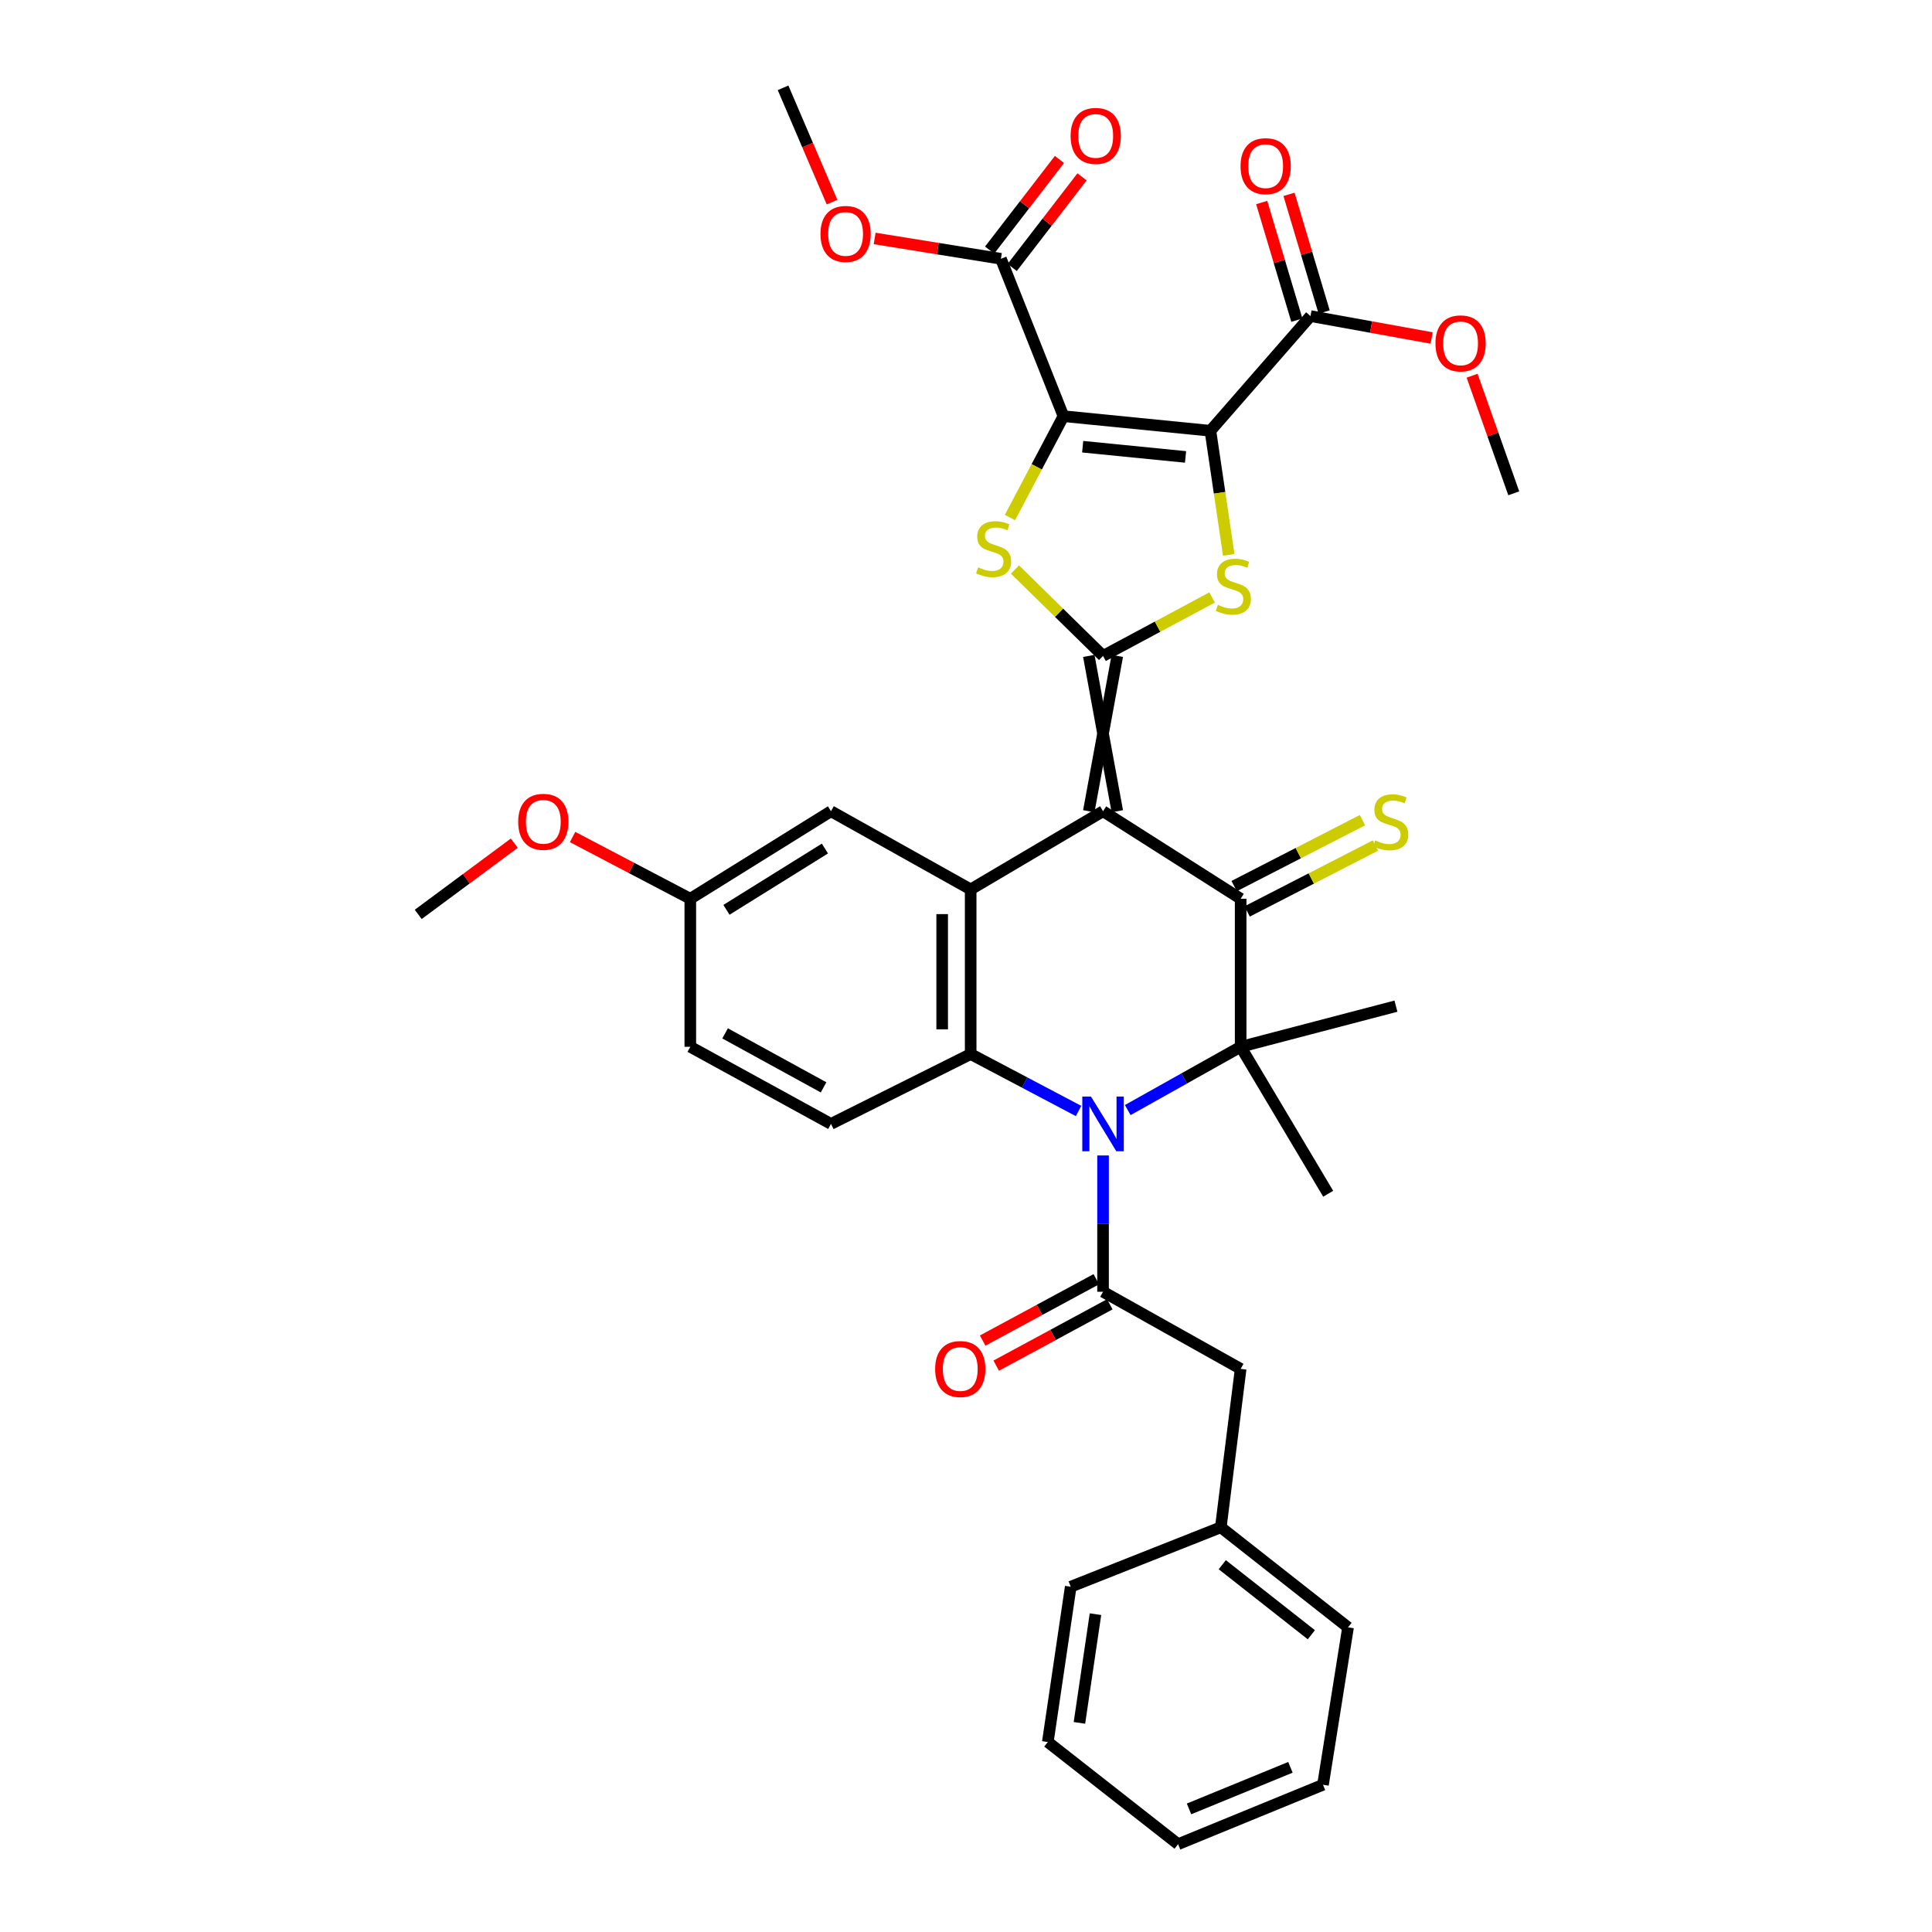 <?xml version='1.0' encoding='iso-8859-1'?>
<svg version='1.1' baseProfile='full'
              xmlns='http://www.w3.org/2000/svg'
                      xmlns:rdkit='http://www.rdkit.org/xml'
                      xmlns:xlink='http://www.w3.org/1999/xlink'
                  xml:space='preserve'
width='1000px' height='1000px' viewBox='0 0 1000 1000'>
<!-- END OF HEADER -->
<rect style='opacity:1.0;fill:#FFFFFF;stroke:none' width='1000' height='1000' x='0' y='0'> </rect>
<path class='bond-0' d='M 578.309,419.888 L 563.563,339.498' style='fill:none;fill-rule:evenodd;stroke:#000000;stroke-width:6px;stroke-linecap:butt;stroke-linejoin:miter;stroke-opacity:1' />
<path class='bond-0' d='M 563.563,419.888 L 578.309,339.498' style='fill:none;fill-rule:evenodd;stroke:#000000;stroke-width:6px;stroke-linecap:butt;stroke-linejoin:miter;stroke-opacity:1' />
<path class='bond-4' d='M 570.936,419.888 L 642.16,465.199' style='fill:none;fill-rule:evenodd;stroke:#000000;stroke-width:6px;stroke-linecap:butt;stroke-linejoin:miter;stroke-opacity:1' />
<path class='bond-8' d='M 570.936,419.888 L 502.417,460.358' style='fill:none;fill-rule:evenodd;stroke:#000000;stroke-width:6px;stroke-linecap:butt;stroke-linejoin:miter;stroke-opacity:1' />
<path class='bond-5' d='M 570.936,339.498 L 548.144,317.14' style='fill:none;fill-rule:evenodd;stroke:#000000;stroke-width:6px;stroke-linecap:butt;stroke-linejoin:miter;stroke-opacity:1' />
<path class='bond-5' d='M 548.144,317.14 L 525.351,294.783' style='fill:none;fill-rule:evenodd;stroke:#CCCC00;stroke-width:6px;stroke-linecap:butt;stroke-linejoin:miter;stroke-opacity:1' />
<path class='bond-6' d='M 570.936,339.498 L 599.163,324.371' style='fill:none;fill-rule:evenodd;stroke:#000000;stroke-width:6px;stroke-linecap:butt;stroke-linejoin:miter;stroke-opacity:1' />
<path class='bond-6' d='M 599.163,324.371 L 627.39,309.245' style='fill:none;fill-rule:evenodd;stroke:#CCCC00;stroke-width:6px;stroke-linecap:butt;stroke-linejoin:miter;stroke-opacity:1' />
<path class='bond-1' d='M 626.504,222.964 L 631.25,255.083' style='fill:none;fill-rule:evenodd;stroke:#000000;stroke-width:6px;stroke-linecap:butt;stroke-linejoin:miter;stroke-opacity:1' />
<path class='bond-1' d='M 631.25,255.083 L 635.996,287.202' style='fill:none;fill-rule:evenodd;stroke:#CCCC00;stroke-width:6px;stroke-linecap:butt;stroke-linejoin:miter;stroke-opacity:1' />
<path class='bond-11' d='M 626.504,222.964 L 678.312,163.603' style='fill:none;fill-rule:evenodd;stroke:#000000;stroke-width:6px;stroke-linecap:butt;stroke-linejoin:miter;stroke-opacity:1' />
<path class='bond-37' d='M 626.504,222.964 L 550.44,215.41' style='fill:none;fill-rule:evenodd;stroke:#000000;stroke-width:6px;stroke-linecap:butt;stroke-linejoin:miter;stroke-opacity:1' />
<path class='bond-37' d='M 613.637,236.504 L 560.392,231.217' style='fill:none;fill-rule:evenodd;stroke:#000000;stroke-width:6px;stroke-linecap:butt;stroke-linejoin:miter;stroke-opacity:1' />
<path class='bond-2' d='M 550.44,215.41 L 536.599,241.642' style='fill:none;fill-rule:evenodd;stroke:#000000;stroke-width:6px;stroke-linecap:butt;stroke-linejoin:miter;stroke-opacity:1' />
<path class='bond-2' d='M 536.599,241.642 L 522.759,267.873' style='fill:none;fill-rule:evenodd;stroke:#CCCC00;stroke-width:6px;stroke-linecap:butt;stroke-linejoin:miter;stroke-opacity:1' />
<path class='bond-12' d='M 550.44,215.41 L 518.072,133.947' style='fill:none;fill-rule:evenodd;stroke:#000000;stroke-width:6px;stroke-linecap:butt;stroke-linejoin:miter;stroke-opacity:1' />
<path class='bond-3' d='M 558.26,575.045 L 530.338,560.313' style='fill:none;fill-rule:evenodd;stroke:#0000FF;stroke-width:6px;stroke-linecap:butt;stroke-linejoin:miter;stroke-opacity:1' />
<path class='bond-3' d='M 530.338,560.313 L 502.417,545.582' style='fill:none;fill-rule:evenodd;stroke:#000000;stroke-width:6px;stroke-linecap:butt;stroke-linejoin:miter;stroke-opacity:1' />
<path class='bond-10' d='M 570.936,598.066 L 570.936,633.339' style='fill:none;fill-rule:evenodd;stroke:#0000FF;stroke-width:6px;stroke-linecap:butt;stroke-linejoin:miter;stroke-opacity:1' />
<path class='bond-10' d='M 570.936,633.339 L 570.936,668.612' style='fill:none;fill-rule:evenodd;stroke:#000000;stroke-width:6px;stroke-linecap:butt;stroke-linejoin:miter;stroke-opacity:1' />
<path class='bond-36' d='M 583.718,574.571 L 612.939,558.196' style='fill:none;fill-rule:evenodd;stroke:#0000FF;stroke-width:6px;stroke-linecap:butt;stroke-linejoin:miter;stroke-opacity:1' />
<path class='bond-36' d='M 612.939,558.196 L 642.16,541.821' style='fill:none;fill-rule:evenodd;stroke:#000000;stroke-width:6px;stroke-linecap:butt;stroke-linejoin:miter;stroke-opacity:1' />
<path class='bond-7' d='M 642.16,465.199 L 642.16,541.821' style='fill:none;fill-rule:evenodd;stroke:#000000;stroke-width:6px;stroke-linecap:butt;stroke-linejoin:miter;stroke-opacity:1' />
<path class='bond-14' d='M 645.529,471.758 L 678.741,454.695' style='fill:none;fill-rule:evenodd;stroke:#000000;stroke-width:6px;stroke-linecap:butt;stroke-linejoin:miter;stroke-opacity:1' />
<path class='bond-14' d='M 678.741,454.695 L 711.952,437.632' style='fill:none;fill-rule:evenodd;stroke:#CCCC00;stroke-width:6px;stroke-linecap:butt;stroke-linejoin:miter;stroke-opacity:1' />
<path class='bond-14' d='M 638.79,458.641 L 672.002,441.578' style='fill:none;fill-rule:evenodd;stroke:#000000;stroke-width:6px;stroke-linecap:butt;stroke-linejoin:miter;stroke-opacity:1' />
<path class='bond-14' d='M 672.002,441.578 L 705.214,424.516' style='fill:none;fill-rule:evenodd;stroke:#CCCC00;stroke-width:6px;stroke-linecap:butt;stroke-linejoin:miter;stroke-opacity:1' />
<path class='bond-20' d='M 642.16,541.821 L 687.471,617.886' style='fill:none;fill-rule:evenodd;stroke:#000000;stroke-width:6px;stroke-linecap:butt;stroke-linejoin:miter;stroke-opacity:1' />
<path class='bond-21' d='M 642.16,541.821 L 722.542,520.784' style='fill:none;fill-rule:evenodd;stroke:#000000;stroke-width:6px;stroke-linecap:butt;stroke-linejoin:miter;stroke-opacity:1' />
<path class='bond-9' d='M 502.417,460.358 L 502.417,545.582' style='fill:none;fill-rule:evenodd;stroke:#000000;stroke-width:6px;stroke-linecap:butt;stroke-linejoin:miter;stroke-opacity:1' />
<path class='bond-9' d='M 487.671,473.141 L 487.671,532.798' style='fill:none;fill-rule:evenodd;stroke:#000000;stroke-width:6px;stroke-linecap:butt;stroke-linejoin:miter;stroke-opacity:1' />
<path class='bond-16' d='M 502.417,460.358 L 430.112,419.888' style='fill:none;fill-rule:evenodd;stroke:#000000;stroke-width:6px;stroke-linecap:butt;stroke-linejoin:miter;stroke-opacity:1' />
<path class='bond-13' d='M 502.417,545.582 L 430.112,581.734' style='fill:none;fill-rule:evenodd;stroke:#000000;stroke-width:6px;stroke-linecap:butt;stroke-linejoin:miter;stroke-opacity:1' />
<path class='bond-15' d='M 570.936,668.612 L 642.16,708.525' style='fill:none;fill-rule:evenodd;stroke:#000000;stroke-width:6px;stroke-linecap:butt;stroke-linejoin:miter;stroke-opacity:1' />
<path class='bond-17' d='M 567.433,662.125 L 538.032,678.004' style='fill:none;fill-rule:evenodd;stroke:#000000;stroke-width:6px;stroke-linecap:butt;stroke-linejoin:miter;stroke-opacity:1' />
<path class='bond-17' d='M 538.032,678.004 L 508.631,693.882' style='fill:none;fill-rule:evenodd;stroke:#FF0000;stroke-width:6px;stroke-linecap:butt;stroke-linejoin:miter;stroke-opacity:1' />
<path class='bond-17' d='M 574.44,675.1 L 545.039,690.978' style='fill:none;fill-rule:evenodd;stroke:#000000;stroke-width:6px;stroke-linecap:butt;stroke-linejoin:miter;stroke-opacity:1' />
<path class='bond-17' d='M 545.039,690.978 L 515.638,706.857' style='fill:none;fill-rule:evenodd;stroke:#FF0000;stroke-width:6px;stroke-linecap:butt;stroke-linejoin:miter;stroke-opacity:1' />
<path class='bond-19' d='M 685.376,161.492 L 676.28,131.046' style='fill:none;fill-rule:evenodd;stroke:#000000;stroke-width:6px;stroke-linecap:butt;stroke-linejoin:miter;stroke-opacity:1' />
<path class='bond-19' d='M 676.28,131.046 L 667.183,100.6' style='fill:none;fill-rule:evenodd;stroke:#FF0000;stroke-width:6px;stroke-linecap:butt;stroke-linejoin:miter;stroke-opacity:1' />
<path class='bond-19' d='M 671.247,165.713 L 662.151,135.268' style='fill:none;fill-rule:evenodd;stroke:#000000;stroke-width:6px;stroke-linecap:butt;stroke-linejoin:miter;stroke-opacity:1' />
<path class='bond-19' d='M 662.151,135.268 L 653.054,104.822' style='fill:none;fill-rule:evenodd;stroke:#FF0000;stroke-width:6px;stroke-linecap:butt;stroke-linejoin:miter;stroke-opacity:1' />
<path class='bond-25' d='M 678.312,163.603 L 709.668,169.274' style='fill:none;fill-rule:evenodd;stroke:#000000;stroke-width:6px;stroke-linecap:butt;stroke-linejoin:miter;stroke-opacity:1' />
<path class='bond-25' d='M 709.668,169.274 L 741.025,174.944' style='fill:none;fill-rule:evenodd;stroke:#FF0000;stroke-width:6px;stroke-linecap:butt;stroke-linejoin:miter;stroke-opacity:1' />
<path class='bond-18' d='M 523.912,138.447 L 541.986,114.993' style='fill:none;fill-rule:evenodd;stroke:#000000;stroke-width:6px;stroke-linecap:butt;stroke-linejoin:miter;stroke-opacity:1' />
<path class='bond-18' d='M 541.986,114.993 L 560.06,91.539' style='fill:none;fill-rule:evenodd;stroke:#FF0000;stroke-width:6px;stroke-linecap:butt;stroke-linejoin:miter;stroke-opacity:1' />
<path class='bond-18' d='M 512.232,129.446 L 530.306,105.992' style='fill:none;fill-rule:evenodd;stroke:#000000;stroke-width:6px;stroke-linecap:butt;stroke-linejoin:miter;stroke-opacity:1' />
<path class='bond-18' d='M 530.306,105.992 L 548.38,82.538' style='fill:none;fill-rule:evenodd;stroke:#FF0000;stroke-width:6px;stroke-linecap:butt;stroke-linejoin:miter;stroke-opacity:1' />
<path class='bond-24' d='M 518.072,133.947 L 485.395,128.686' style='fill:none;fill-rule:evenodd;stroke:#000000;stroke-width:6px;stroke-linecap:butt;stroke-linejoin:miter;stroke-opacity:1' />
<path class='bond-24' d='M 485.395,128.686 L 452.717,123.424' style='fill:none;fill-rule:evenodd;stroke:#FF0000;stroke-width:6px;stroke-linecap:butt;stroke-linejoin:miter;stroke-opacity:1' />
<path class='bond-38' d='M 430.112,581.734 L 357.3,541.821' style='fill:none;fill-rule:evenodd;stroke:#000000;stroke-width:6px;stroke-linecap:butt;stroke-linejoin:miter;stroke-opacity:1' />
<path class='bond-38' d='M 426.278,562.816 L 375.31,534.877' style='fill:none;fill-rule:evenodd;stroke:#000000;stroke-width:6px;stroke-linecap:butt;stroke-linejoin:miter;stroke-opacity:1' />
<path class='bond-26' d='M 642.16,708.525 L 631.887,790.529' style='fill:none;fill-rule:evenodd;stroke:#000000;stroke-width:6px;stroke-linecap:butt;stroke-linejoin:miter;stroke-opacity:1' />
<path class='bond-22' d='M 430.112,419.888 L 357.3,465.199' style='fill:none;fill-rule:evenodd;stroke:#000000;stroke-width:6px;stroke-linecap:butt;stroke-linejoin:miter;stroke-opacity:1' />
<path class='bond-22' d='M 426.981,439.205 L 376.013,470.923' style='fill:none;fill-rule:evenodd;stroke:#000000;stroke-width:6px;stroke-linecap:butt;stroke-linejoin:miter;stroke-opacity:1' />
<path class='bond-23' d='M 357.3,465.199 L 357.3,541.821' style='fill:none;fill-rule:evenodd;stroke:#000000;stroke-width:6px;stroke-linecap:butt;stroke-linejoin:miter;stroke-opacity:1' />
<path class='bond-27' d='M 357.3,465.199 L 326.833,449.217' style='fill:none;fill-rule:evenodd;stroke:#000000;stroke-width:6px;stroke-linecap:butt;stroke-linejoin:miter;stroke-opacity:1' />
<path class='bond-27' d='M 326.833,449.217 L 296.366,433.234' style='fill:none;fill-rule:evenodd;stroke:#FF0000;stroke-width:6px;stroke-linecap:butt;stroke-linejoin:miter;stroke-opacity:1' />
<path class='bond-28' d='M 430.666,104.628 L 417.99,75.041' style='fill:none;fill-rule:evenodd;stroke:#FF0000;stroke-width:6px;stroke-linecap:butt;stroke-linejoin:miter;stroke-opacity:1' />
<path class='bond-28' d='M 417.99,75.041 L 405.314,45.455' style='fill:none;fill-rule:evenodd;stroke:#000000;stroke-width:6px;stroke-linecap:butt;stroke-linejoin:miter;stroke-opacity:1' />
<path class='bond-29' d='M 761.959,194.473 L 772.742,224.906' style='fill:none;fill-rule:evenodd;stroke:#FF0000;stroke-width:6px;stroke-linecap:butt;stroke-linejoin:miter;stroke-opacity:1' />
<path class='bond-29' d='M 772.742,224.906 L 783.525,255.339' style='fill:none;fill-rule:evenodd;stroke:#000000;stroke-width:6px;stroke-linecap:butt;stroke-linejoin:miter;stroke-opacity:1' />
<path class='bond-30' d='M 631.887,790.529 L 697.744,842.32' style='fill:none;fill-rule:evenodd;stroke:#000000;stroke-width:6px;stroke-linecap:butt;stroke-linejoin:miter;stroke-opacity:1' />
<path class='bond-30' d='M 632.65,809.889 L 678.75,846.143' style='fill:none;fill-rule:evenodd;stroke:#000000;stroke-width:6px;stroke-linecap:butt;stroke-linejoin:miter;stroke-opacity:1' />
<path class='bond-31' d='M 631.887,790.529 L 554.208,821.283' style='fill:none;fill-rule:evenodd;stroke:#000000;stroke-width:6px;stroke-linecap:butt;stroke-linejoin:miter;stroke-opacity:1' />
<path class='bond-32' d='M 266.204,436.42 L 241.339,454.857' style='fill:none;fill-rule:evenodd;stroke:#FF0000;stroke-width:6px;stroke-linecap:butt;stroke-linejoin:miter;stroke-opacity:1' />
<path class='bond-32' d='M 241.339,454.857 L 216.475,473.293' style='fill:none;fill-rule:evenodd;stroke:#000000;stroke-width:6px;stroke-linecap:butt;stroke-linejoin:miter;stroke-opacity:1' />
<path class='bond-34' d='M 697.744,842.32 L 684.776,923.792' style='fill:none;fill-rule:evenodd;stroke:#000000;stroke-width:6px;stroke-linecap:butt;stroke-linejoin:miter;stroke-opacity:1' />
<path class='bond-33' d='M 554.208,821.283 L 542.346,901.665' style='fill:none;fill-rule:evenodd;stroke:#000000;stroke-width:6px;stroke-linecap:butt;stroke-linejoin:miter;stroke-opacity:1' />
<path class='bond-33' d='M 567.017,835.493 L 558.713,891.76' style='fill:none;fill-rule:evenodd;stroke:#000000;stroke-width:6px;stroke-linecap:butt;stroke-linejoin:miter;stroke-opacity:1' />
<path class='bond-35' d='M 542.346,901.665 L 609.784,954.545' style='fill:none;fill-rule:evenodd;stroke:#000000;stroke-width:6px;stroke-linecap:butt;stroke-linejoin:miter;stroke-opacity:1' />
<path class='bond-39' d='M 684.776,923.792 L 609.784,954.545' style='fill:none;fill-rule:evenodd;stroke:#000000;stroke-width:6px;stroke-linecap:butt;stroke-linejoin:miter;stroke-opacity:1' />
<path class='bond-39' d='M 667.932,914.762 L 615.438,936.289' style='fill:none;fill-rule:evenodd;stroke:#000000;stroke-width:6px;stroke-linecap:butt;stroke-linejoin:miter;stroke-opacity:1' />
<path  class='atom-4' d='M 564.676 567.574
L 573.956 582.574
Q 574.876 584.054, 576.356 586.734
Q 577.836 589.414, 577.916 589.574
L 577.916 567.574
L 581.676 567.574
L 581.676 595.894
L 577.796 595.894
L 567.836 579.494
Q 566.676 577.574, 565.436 575.374
Q 564.236 573.174, 563.876 572.494
L 563.876 595.894
L 560.196 595.894
L 560.196 567.574
L 564.676 567.574
' fill='#0000FF'/>
<path  class='atom-6' d='M 506.287 293.65
Q 506.607 293.77, 507.927 294.33
Q 509.247 294.89, 510.687 295.25
Q 512.167 295.57, 513.607 295.57
Q 516.287 295.57, 517.847 294.29
Q 519.407 292.97, 519.407 290.69
Q 519.407 289.13, 518.607 288.17
Q 517.847 287.21, 516.647 286.69
Q 515.447 286.17, 513.447 285.57
Q 510.927 284.81, 509.407 284.09
Q 507.927 283.37, 506.847 281.85
Q 505.807 280.33, 505.807 277.77
Q 505.807 274.21, 508.207 272.01
Q 510.647 269.81, 515.447 269.81
Q 518.727 269.81, 522.447 271.37
L 521.527 274.45
Q 518.127 273.05, 515.567 273.05
Q 512.807 273.05, 511.287 274.21
Q 509.767 275.33, 509.807 277.29
Q 509.807 278.81, 510.567 279.73
Q 511.367 280.65, 512.487 281.17
Q 513.647 281.69, 515.567 282.29
Q 518.127 283.09, 519.647 283.89
Q 521.167 284.69, 522.247 286.33
Q 523.367 287.93, 523.367 290.69
Q 523.367 294.61, 520.727 296.73
Q 518.127 298.81, 513.767 298.81
Q 511.247 298.81, 509.327 298.25
Q 507.447 297.73, 505.207 296.81
L 506.287 293.65
' fill='#CCCC00'/>
<path  class='atom-7' d='M 630.383 313.074
Q 630.703 313.194, 632.023 313.754
Q 633.343 314.314, 634.783 314.674
Q 636.263 314.994, 637.703 314.994
Q 640.383 314.994, 641.943 313.714
Q 643.503 312.394, 643.503 310.114
Q 643.503 308.554, 642.703 307.594
Q 641.943 306.634, 640.743 306.114
Q 639.543 305.594, 637.543 304.994
Q 635.023 304.234, 633.503 303.514
Q 632.023 302.794, 630.943 301.274
Q 629.903 299.754, 629.903 297.194
Q 629.903 293.634, 632.303 291.434
Q 634.743 289.234, 639.543 289.234
Q 642.823 289.234, 646.543 290.794
L 645.623 293.874
Q 642.223 292.474, 639.663 292.474
Q 636.903 292.474, 635.383 293.634
Q 633.863 294.754, 633.903 296.714
Q 633.903 298.234, 634.663 299.154
Q 635.463 300.074, 636.583 300.594
Q 637.743 301.114, 639.663 301.714
Q 642.223 302.514, 643.743 303.314
Q 645.263 304.114, 646.343 305.754
Q 647.463 307.354, 647.463 310.114
Q 647.463 314.034, 644.823 316.154
Q 642.223 318.234, 637.863 318.234
Q 635.343 318.234, 633.423 317.674
Q 631.543 317.154, 629.303 316.234
L 630.383 313.074
' fill='#CCCC00'/>
<path  class='atom-15' d='M 711.846 435.007
Q 712.166 435.127, 713.486 435.687
Q 714.806 436.247, 716.246 436.607
Q 717.726 436.927, 719.166 436.927
Q 721.846 436.927, 723.406 435.647
Q 724.966 434.327, 724.966 432.047
Q 724.966 430.487, 724.166 429.527
Q 723.406 428.567, 722.206 428.047
Q 721.006 427.527, 719.006 426.927
Q 716.486 426.167, 714.966 425.447
Q 713.486 424.727, 712.406 423.207
Q 711.366 421.687, 711.366 419.127
Q 711.366 415.567, 713.766 413.367
Q 716.206 411.167, 721.006 411.167
Q 724.286 411.167, 728.006 412.727
L 727.086 415.807
Q 723.686 414.407, 721.126 414.407
Q 718.366 414.407, 716.846 415.567
Q 715.326 416.687, 715.366 418.647
Q 715.366 420.167, 716.126 421.087
Q 716.926 422.007, 718.046 422.527
Q 719.206 423.047, 721.126 423.647
Q 723.686 424.447, 725.206 425.247
Q 726.726 426.047, 727.806 427.687
Q 728.926 429.287, 728.926 432.047
Q 728.926 435.967, 726.286 438.087
Q 723.686 440.167, 719.326 440.167
Q 716.806 440.167, 714.886 439.607
Q 713.006 439.087, 710.766 438.167
L 711.846 435.007
' fill='#CCCC00'/>
<path  class='atom-18' d='M 484.034 708.605
Q 484.034 701.805, 487.394 698.005
Q 490.754 694.205, 497.034 694.205
Q 503.314 694.205, 506.674 698.005
Q 510.034 701.805, 510.034 708.605
Q 510.034 715.485, 506.634 719.405
Q 503.234 723.285, 497.034 723.285
Q 490.794 723.285, 487.394 719.405
Q 484.034 715.525, 484.034 708.605
M 497.034 720.085
Q 501.354 720.085, 503.674 717.205
Q 506.034 714.285, 506.034 708.605
Q 506.034 703.045, 503.674 700.245
Q 501.354 697.405, 497.034 697.405
Q 492.714 697.405, 490.354 700.205
Q 488.034 703.005, 488.034 708.605
Q 488.034 714.325, 490.354 717.205
Q 492.714 720.085, 497.034 720.085
' fill='#FF0000'/>
<path  class='atom-19' d='M 554.143 70.349
Q 554.143 63.549, 557.503 59.749
Q 560.863 55.949, 567.143 55.949
Q 573.423 55.949, 576.783 59.749
Q 580.143 63.549, 580.143 70.349
Q 580.143 77.229, 576.743 81.149
Q 573.343 85.029, 567.143 85.029
Q 560.903 85.029, 557.503 81.149
Q 554.143 77.269, 554.143 70.349
M 567.143 81.829
Q 571.463 81.829, 573.783 78.949
Q 576.143 76.029, 576.143 70.349
Q 576.143 64.789, 573.783 61.989
Q 571.463 59.149, 567.143 59.149
Q 562.823 59.149, 560.463 61.949
Q 558.143 64.749, 558.143 70.349
Q 558.143 76.069, 560.463 78.949
Q 562.823 81.829, 567.143 81.829
' fill='#FF0000'/>
<path  class='atom-20' d='M 642.103 86.004
Q 642.103 79.204, 645.463 75.404
Q 648.823 71.604, 655.103 71.604
Q 661.383 71.604, 664.743 75.404
Q 668.103 79.204, 668.103 86.004
Q 668.103 92.884, 664.703 96.804
Q 661.303 100.684, 655.103 100.684
Q 648.863 100.684, 645.463 96.804
Q 642.103 92.924, 642.103 86.004
M 655.103 97.484
Q 659.423 97.484, 661.743 94.604
Q 664.103 91.684, 664.103 86.004
Q 664.103 80.444, 661.743 77.644
Q 659.423 74.804, 655.103 74.804
Q 650.783 74.804, 648.423 77.604
Q 646.103 80.404, 646.103 86.004
Q 646.103 91.724, 648.423 94.604
Q 650.783 97.484, 655.103 97.484
' fill='#FF0000'/>
<path  class='atom-25' d='M 424.682 121.083
Q 424.682 114.283, 428.042 110.483
Q 431.402 106.683, 437.682 106.683
Q 443.962 106.683, 447.322 110.483
Q 450.682 114.283, 450.682 121.083
Q 450.682 127.963, 447.282 131.883
Q 443.882 135.763, 437.682 135.763
Q 431.442 135.763, 428.042 131.883
Q 424.682 128.003, 424.682 121.083
M 437.682 132.563
Q 442.002 132.563, 444.322 129.683
Q 446.682 126.763, 446.682 121.083
Q 446.682 115.523, 444.322 112.723
Q 442.002 109.883, 437.682 109.883
Q 433.362 109.883, 431.002 112.683
Q 428.682 115.483, 428.682 121.083
Q 428.682 126.803, 431.002 129.683
Q 433.362 132.563, 437.682 132.563
' fill='#FF0000'/>
<path  class='atom-26' d='M 742.999 177.732
Q 742.999 170.932, 746.359 167.132
Q 749.719 163.332, 755.999 163.332
Q 762.279 163.332, 765.639 167.132
Q 768.999 170.932, 768.999 177.732
Q 768.999 184.612, 765.599 188.532
Q 762.199 192.412, 755.999 192.412
Q 749.759 192.412, 746.359 188.532
Q 742.999 184.652, 742.999 177.732
M 755.999 189.212
Q 760.319 189.212, 762.639 186.332
Q 764.999 183.412, 764.999 177.732
Q 764.999 172.172, 762.639 169.372
Q 760.319 166.532, 755.999 166.532
Q 751.679 166.532, 749.319 169.332
Q 746.999 172.132, 746.999 177.732
Q 746.999 183.452, 749.319 186.332
Q 751.679 189.212, 755.999 189.212
' fill='#FF0000'/>
<path  class='atom-28' d='M 268.219 425.367
Q 268.219 418.567, 271.579 414.767
Q 274.939 410.967, 281.219 410.967
Q 287.499 410.967, 290.859 414.767
Q 294.219 418.567, 294.219 425.367
Q 294.219 432.247, 290.819 436.167
Q 287.419 440.047, 281.219 440.047
Q 274.979 440.047, 271.579 436.167
Q 268.219 432.287, 268.219 425.367
M 281.219 436.847
Q 285.539 436.847, 287.859 433.967
Q 290.219 431.047, 290.219 425.367
Q 290.219 419.807, 287.859 417.007
Q 285.539 414.167, 281.219 414.167
Q 276.899 414.167, 274.539 416.967
Q 272.219 419.767, 272.219 425.367
Q 272.219 431.087, 274.539 433.967
Q 276.899 436.847, 281.219 436.847
' fill='#FF0000'/>
</svg>
